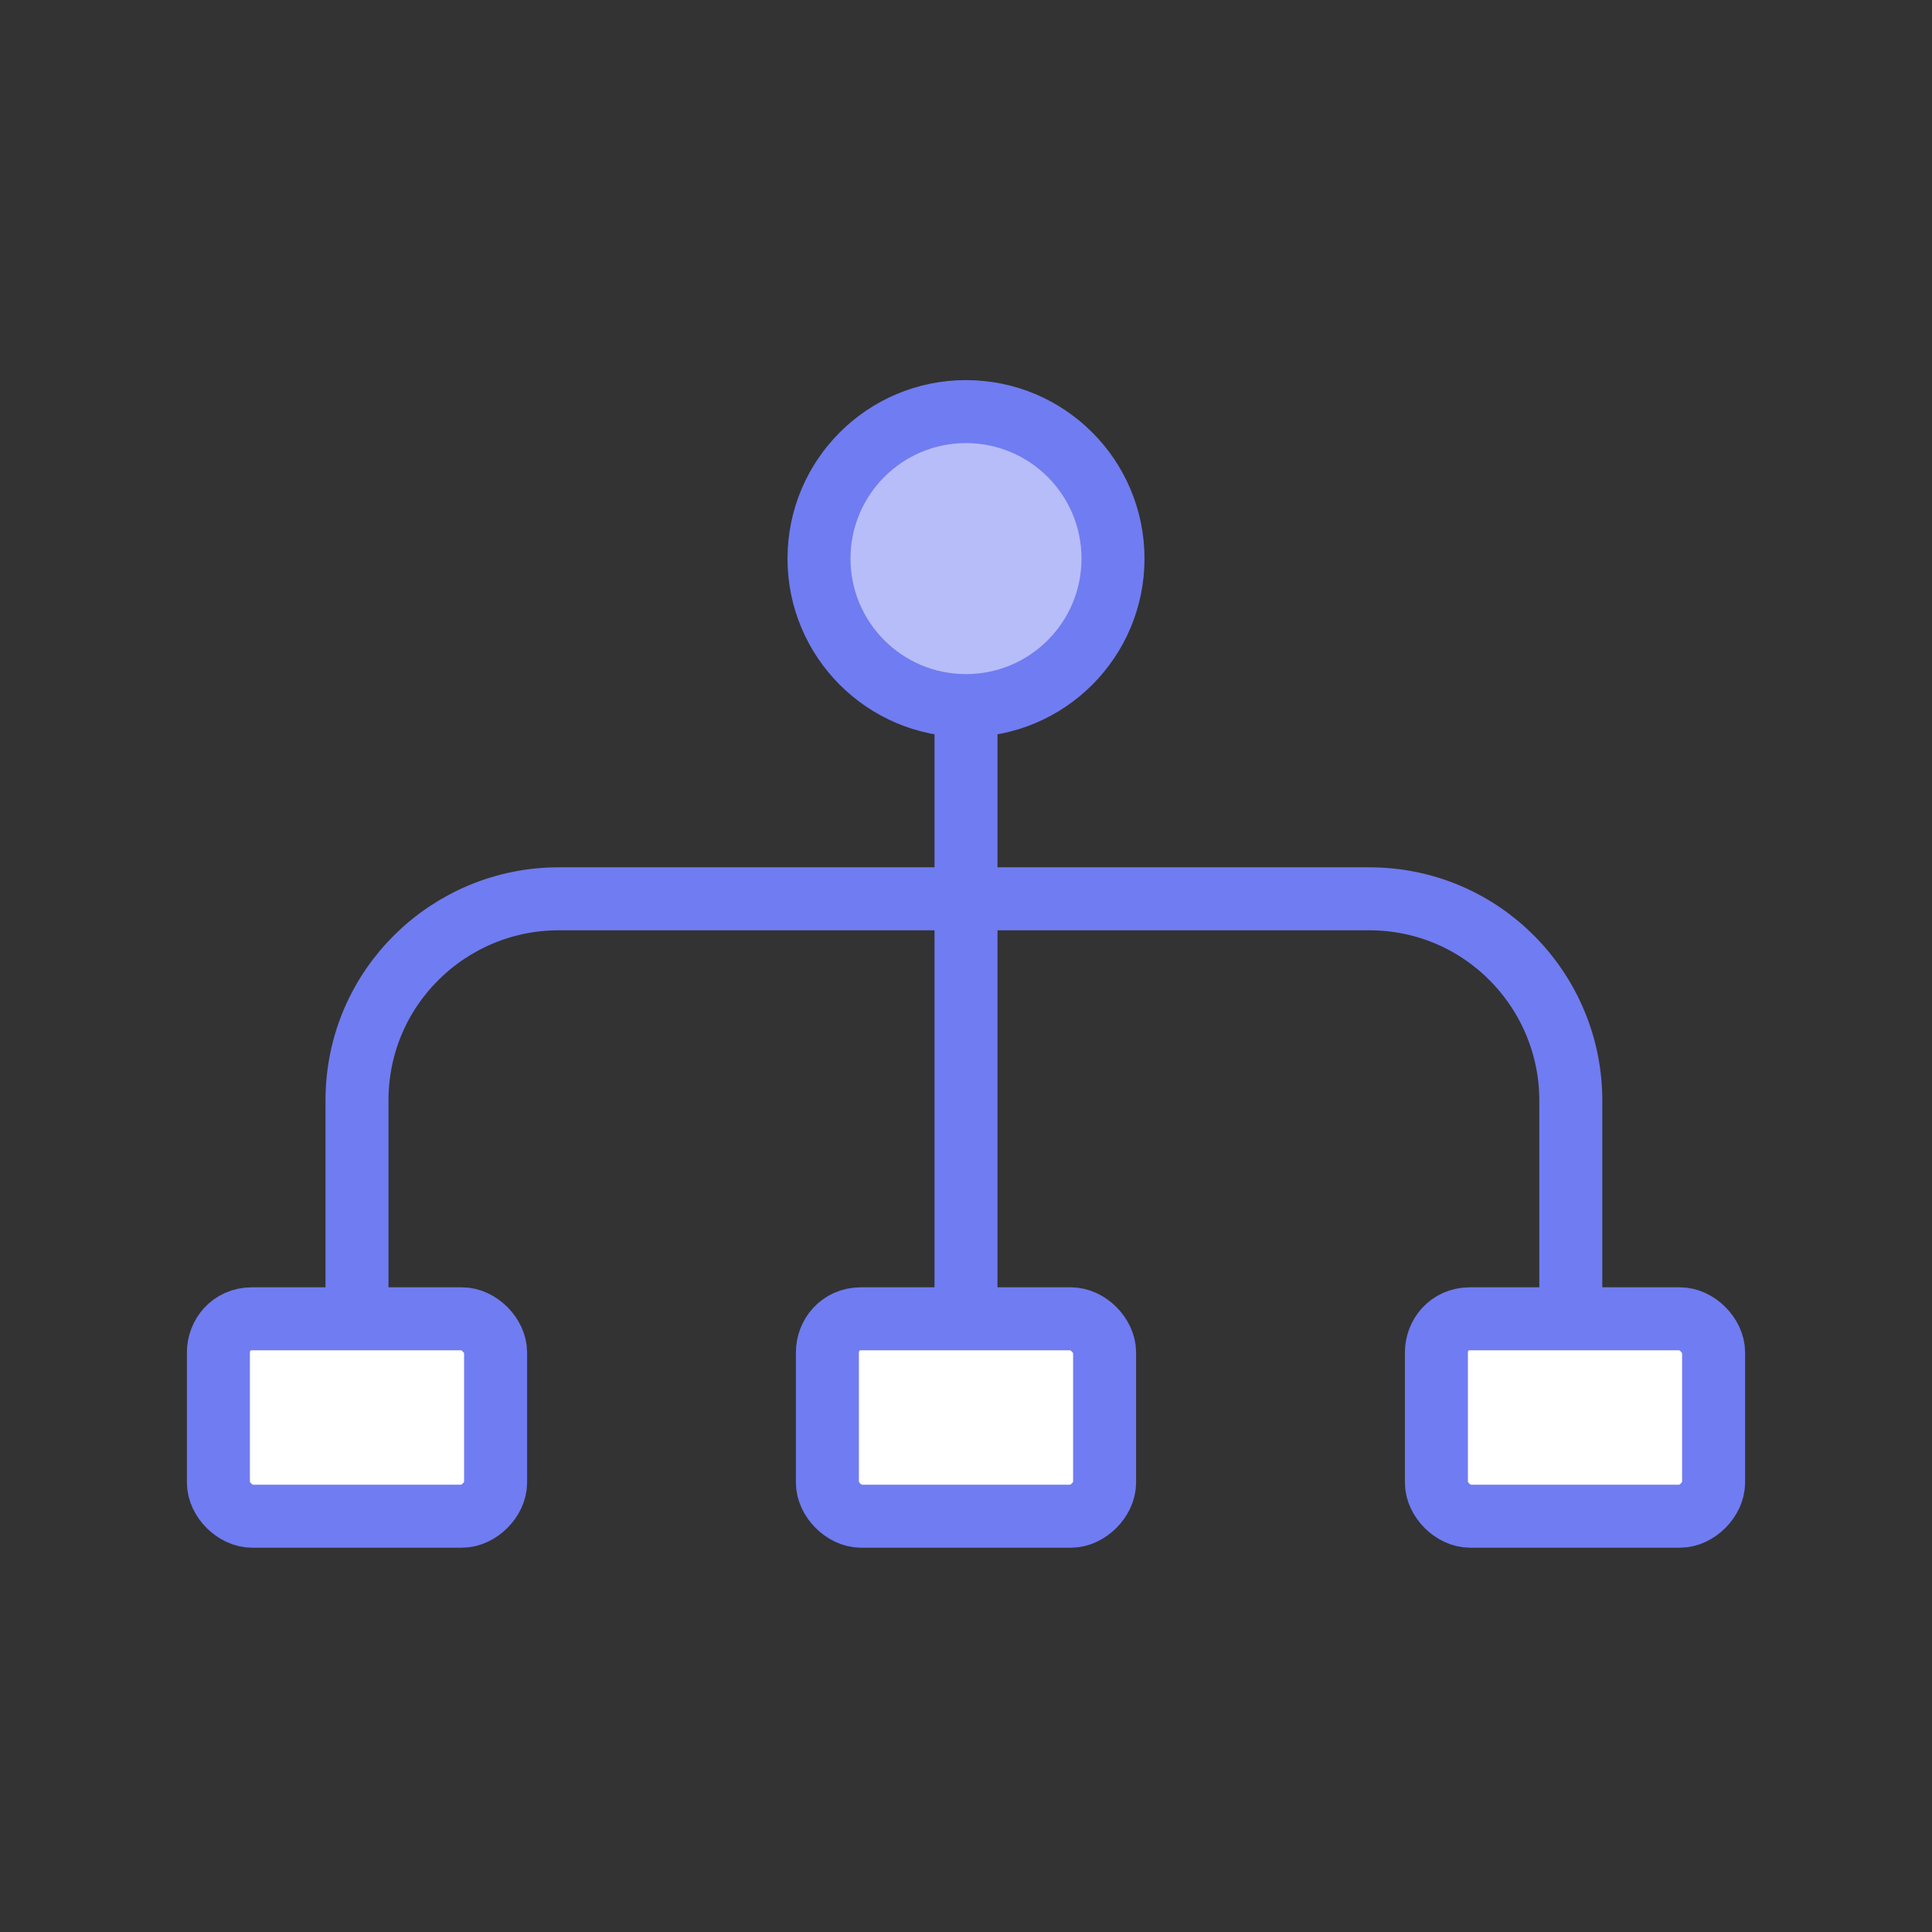 <?xml version="1.0" encoding="UTF-8"?> <svg xmlns="http://www.w3.org/2000/svg" xmlns:xlink="http://www.w3.org/1999/xlink" version="1.1" id="Layer_2_00000102514066620124927490000010221719159240129718_" x="0px" y="0px" viewBox="0 0 46 46" style="enable-background:new 0 0 46 46;" xml:space="preserve"><rect x="0" y="0" width="46" height="46" fill="#333333" stroke="none"/> <style type="text/css"> .st0{fill:none;stroke:#707CF1;stroke-width:1.5;stroke-linecap:round;stroke-linejoin:round;} .st1{fill:#B7BDF8;stroke:#707CF1;stroke-width:1.5;stroke-linecap:round;stroke-linejoin:round;} .st2{fill:#FFFFFF;stroke:#707CF1;stroke-width:1.5;stroke-linecap:round;stroke-linejoin:round;} </style> <g id="Layer_1-2"> <g> <path class="st0" d="M8.5,35.5v-9.3c0-2.7,2.2-4.8,4.8-4.8h19.3c2.7,0,4.8,2.2,4.8,4.8v9.7"></path> <line class="st0" x1="23" y1="16.3" x2="23" y2="31.5"></line> <circle class="st1" cx="23" cy="13.3" r="3.5"></circle> <path class="st2" d="M6,31.4h5c0.4,0,0.8,0.4,0.8,0.8v3.1c0,0.4-0.4,0.8-0.8,0.8H6c-0.4,0-0.8-0.4-0.8-0.8v-3.1 C5.2,31.8,5.5,31.4,6,31.4z"></path> <path class="st2" d="M20.5,31.4h5c0.4,0,0.8,0.4,0.8,0.8v3.1c0,0.4-0.4,0.8-0.8,0.8h-5c-0.4,0-0.8-0.4-0.8-0.8v-3.1 C19.7,31.8,20,31.4,20.5,31.4z"></path> <path class="st2" d="M35,31.4h5c0.4,0,0.8,0.4,0.8,0.8v3.1c0,0.4-0.4,0.8-0.8,0.8h-5c-0.4,0-0.8-0.4-0.8-0.8v-3.1 C34.2,31.8,34.5,31.4,35,31.4z"></path> </g> </g> </svg> 